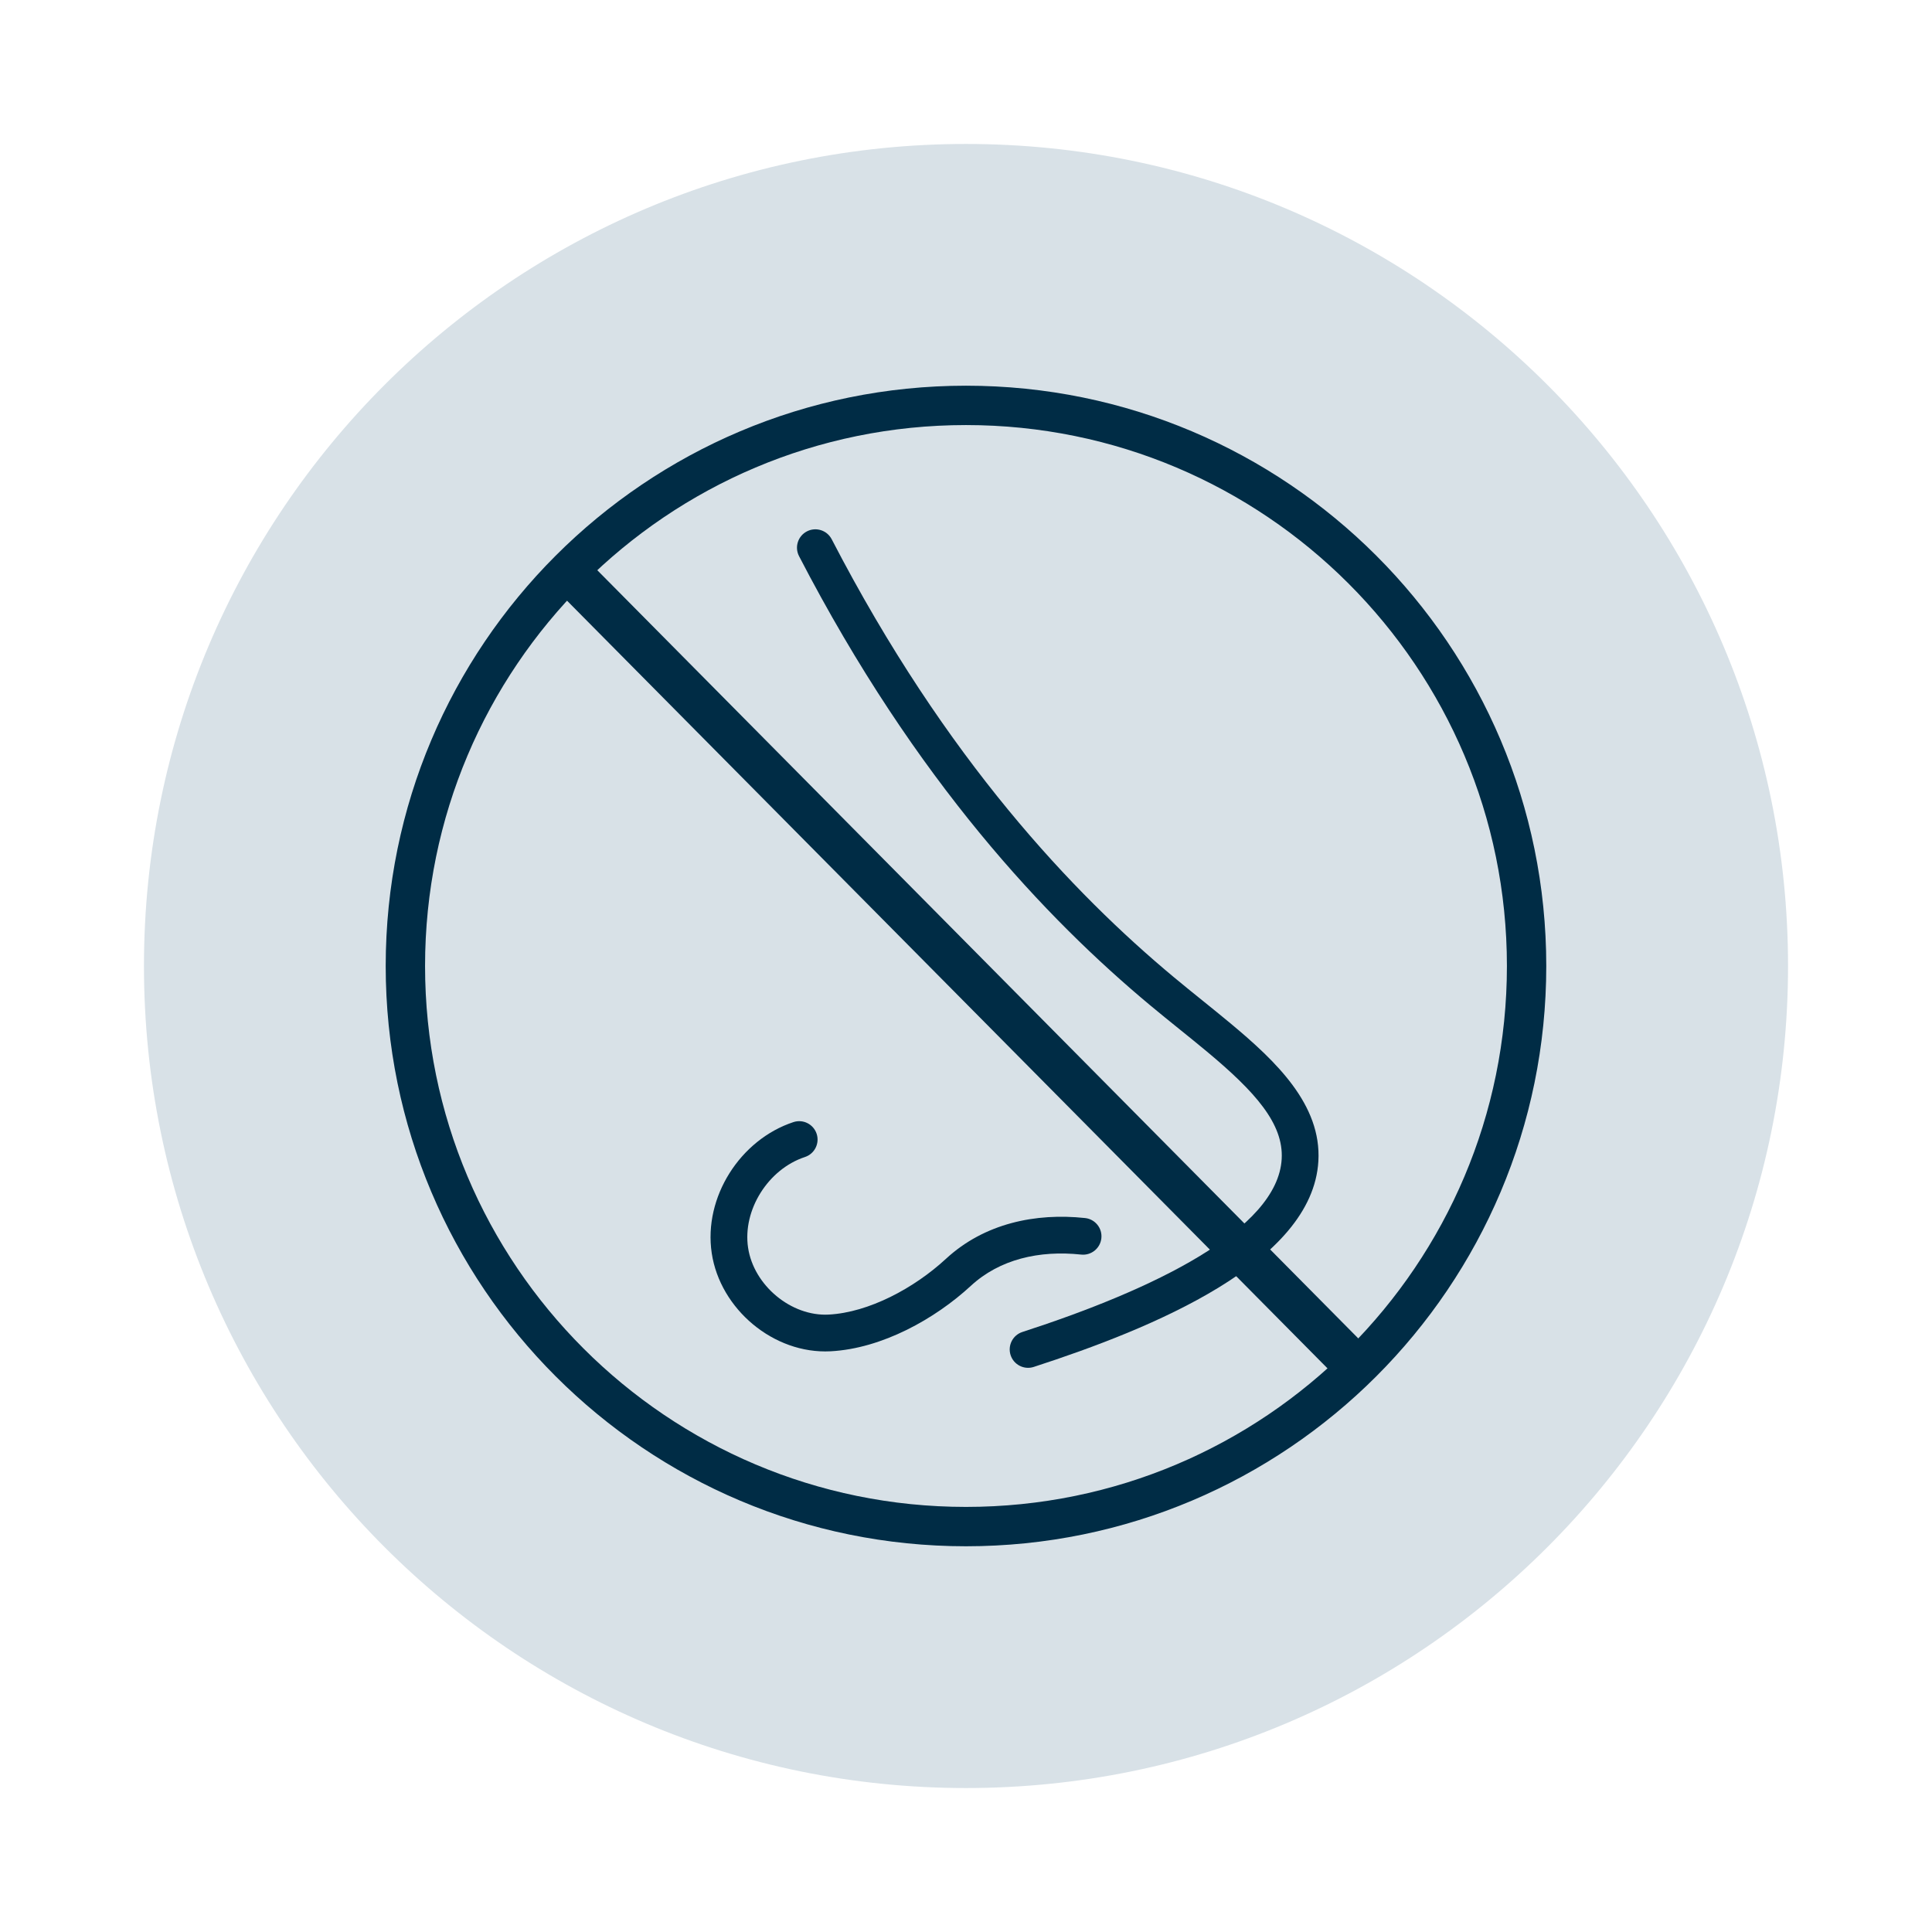 <svg xmlns="http://www.w3.org/2000/svg" xmlns:xlink="http://www.w3.org/1999/xlink" width="1080" viewBox="0 0 810 810" height="1080" preserveAspectRatio="xMidYMid meet"><defs><clipPath id="bf42712b0c"><path d="M 60.355 60.355 L 749.645 60.355 L 749.645 749.645 L 60.355 749.645 Z M 60.355 60.355 " clip-rule="nonzero"></path></clipPath><clipPath id="6aed3bedb2"><path d="M 405 60.355 C 214.66 60.355 60.355 214.66 60.355 405 C 60.355 595.34 214.66 749.645 405 749.645 C 595.34 749.645 749.645 595.34 749.645 405 C 749.645 214.66 595.34 60.355 405 60.355 Z M 405 60.355 " clip-rule="nonzero"></path></clipPath><clipPath id="fc0e316143"><path d="M 161.707 161.707 L 648.281 161.707 L 648.281 648.281 L 161.707 648.281 Z M 161.707 161.707 " clip-rule="nonzero"></path></clipPath><clipPath id="a5594bb9a9"><path d="M 404.996 161.707 C 270.633 161.707 161.707 270.633 161.707 404.996 C 161.707 539.359 270.633 648.281 404.996 648.281 C 539.359 648.281 648.281 539.359 648.281 404.996 C 648.281 270.633 539.359 161.707 404.996 161.707 Z M 404.996 161.707 " clip-rule="nonzero"></path></clipPath><clipPath id="10a4ee7757"><path d="M 334 221.59 L 552.949 221.59 L 552.949 573.629 L 334 573.629 Z M 334 221.59 " clip-rule="nonzero"></path></clipPath><clipPath id="23ad51558d"><path d="M 348.691 226.074 C 396.59 318.609 450.266 374.797 492.055 409.617 L 487.125 415.539 L 492.055 409.617 C 496.094 412.984 500.172 416.273 504.242 419.555 C 508.176 422.727 512.105 425.898 515.895 429.055 C 534.949 444.934 554.113 463.125 552.734 486.828 C 550.258 529.363 483.395 556.879 433.402 573.09 C 429.355 574.402 425.008 572.184 423.699 568.137 C 422.391 564.09 424.605 559.742 428.652 558.434 C 483.383 540.691 535.625 515.645 537.352 485.938 L 545.047 486.383 L 537.352 485.938 C 538.215 471.117 526.219 457.719 506.031 440.898 C 502.352 437.832 498.52 434.738 494.566 431.551 C 490.512 428.281 486.34 424.914 482.195 421.461 C 439.008 385.48 383.953 327.723 335.004 233.168 C 333.047 229.387 334.527 224.738 338.305 222.781 C 342.086 220.824 346.734 222.305 348.691 226.082 Z M 348.691 226.074 " clip-rule="nonzero"></path></clipPath><clipPath id="387f57b83e"><path d="M 297.586 470.023 L 462 470.023 L 462 566.699 L 297.586 566.699 Z M 297.586 470.023 " clip-rule="nonzero"></path></clipPath><clipPath id="0298bb2942"><path d="M 453.27 525.988 C 435.684 524.109 419.078 527.965 407.023 539.098 C 392.086 552.902 369.832 565.387 348.254 566.531 L 347.844 558.836 L 348.254 566.531 C 324.348 567.797 301.895 548.805 298.395 525.367 L 306.016 524.23 L 298.395 525.367 C 294.891 501.902 310.348 477.785 332.656 470.445 C 336.695 469.117 341.051 471.316 342.383 475.359 C 343.711 479.398 341.512 483.758 337.469 485.086 C 322.066 490.152 311.273 507.285 313.633 523.09 C 316 538.914 331.703 551.977 347.441 551.145 C 364.262 550.25 383.266 540.074 396.574 527.781 L 401.801 533.441 L 396.574 527.781 C 412.77 512.82 434.254 508.465 454.91 510.668 C 459.141 511.117 462.207 514.914 461.75 519.145 C 461.297 523.375 457.504 526.441 453.273 525.988 Z M 453.27 525.988 " clip-rule="nonzero"></path></clipPath></defs><g clip-path="url(#bf42712b0c)"><g clip-path="url(#6aed3bedb2)"><path fill="#d8e1e7" d="M 60.355 60.355 L 749.645 60.355 L 749.645 749.645 L 60.355 749.645 Z M 60.355 60.355 " fill-opacity="1" fill-rule="nonzero"></path></g></g><g clip-path="url(#fc0e316143)"><g clip-path="url(#a5594bb9a9)"><path stroke-linecap="butt" transform="matrix(0.75, 0, 0, 0.75, 161.709, 161.709)" fill="none" stroke-linejoin="miter" d="M 324.383 -0.002 C 145.232 -0.002 -0.002 145.232 -0.002 324.383 C -0.002 503.534 145.232 648.763 324.383 648.763 C 503.534 648.763 648.763 503.534 648.763 324.383 C 648.763 145.232 503.534 -0.002 324.383 -0.002 Z M 324.383 -0.002 " stroke="#002c45" stroke-width="44" stroke-opacity="1" stroke-miterlimit="4"></path></g></g><path stroke-linecap="butt" transform="matrix(0.528, 0.533, -0.533, 0.528, 244.907, 233.504)" fill="none" stroke-linejoin="miter" d="M 0.003 11.999 L 631.193 12 " stroke="#002c45" stroke-width="24" stroke-opacity="1" stroke-miterlimit="4"></path><g clip-path="url(#10a4ee7757)"><g clip-path="url(#23ad51558d)"><path fill="#002c45" d="M 292.961 218.895 L 556.027 218.895 L 556.027 576.328 L 292.961 576.328 Z M 292.961 218.895 " fill-opacity="1" fill-rule="nonzero"></path></g></g><g clip-path="url(#387f57b83e)"><g clip-path="url(#0298bb2942)"><path fill="#002c45" d="M 292.961 218.895 L 556.027 218.895 L 556.027 576.328 L 292.961 576.328 Z M 292.961 218.895 " fill-opacity="1" fill-rule="nonzero"></path></g></g></svg>
